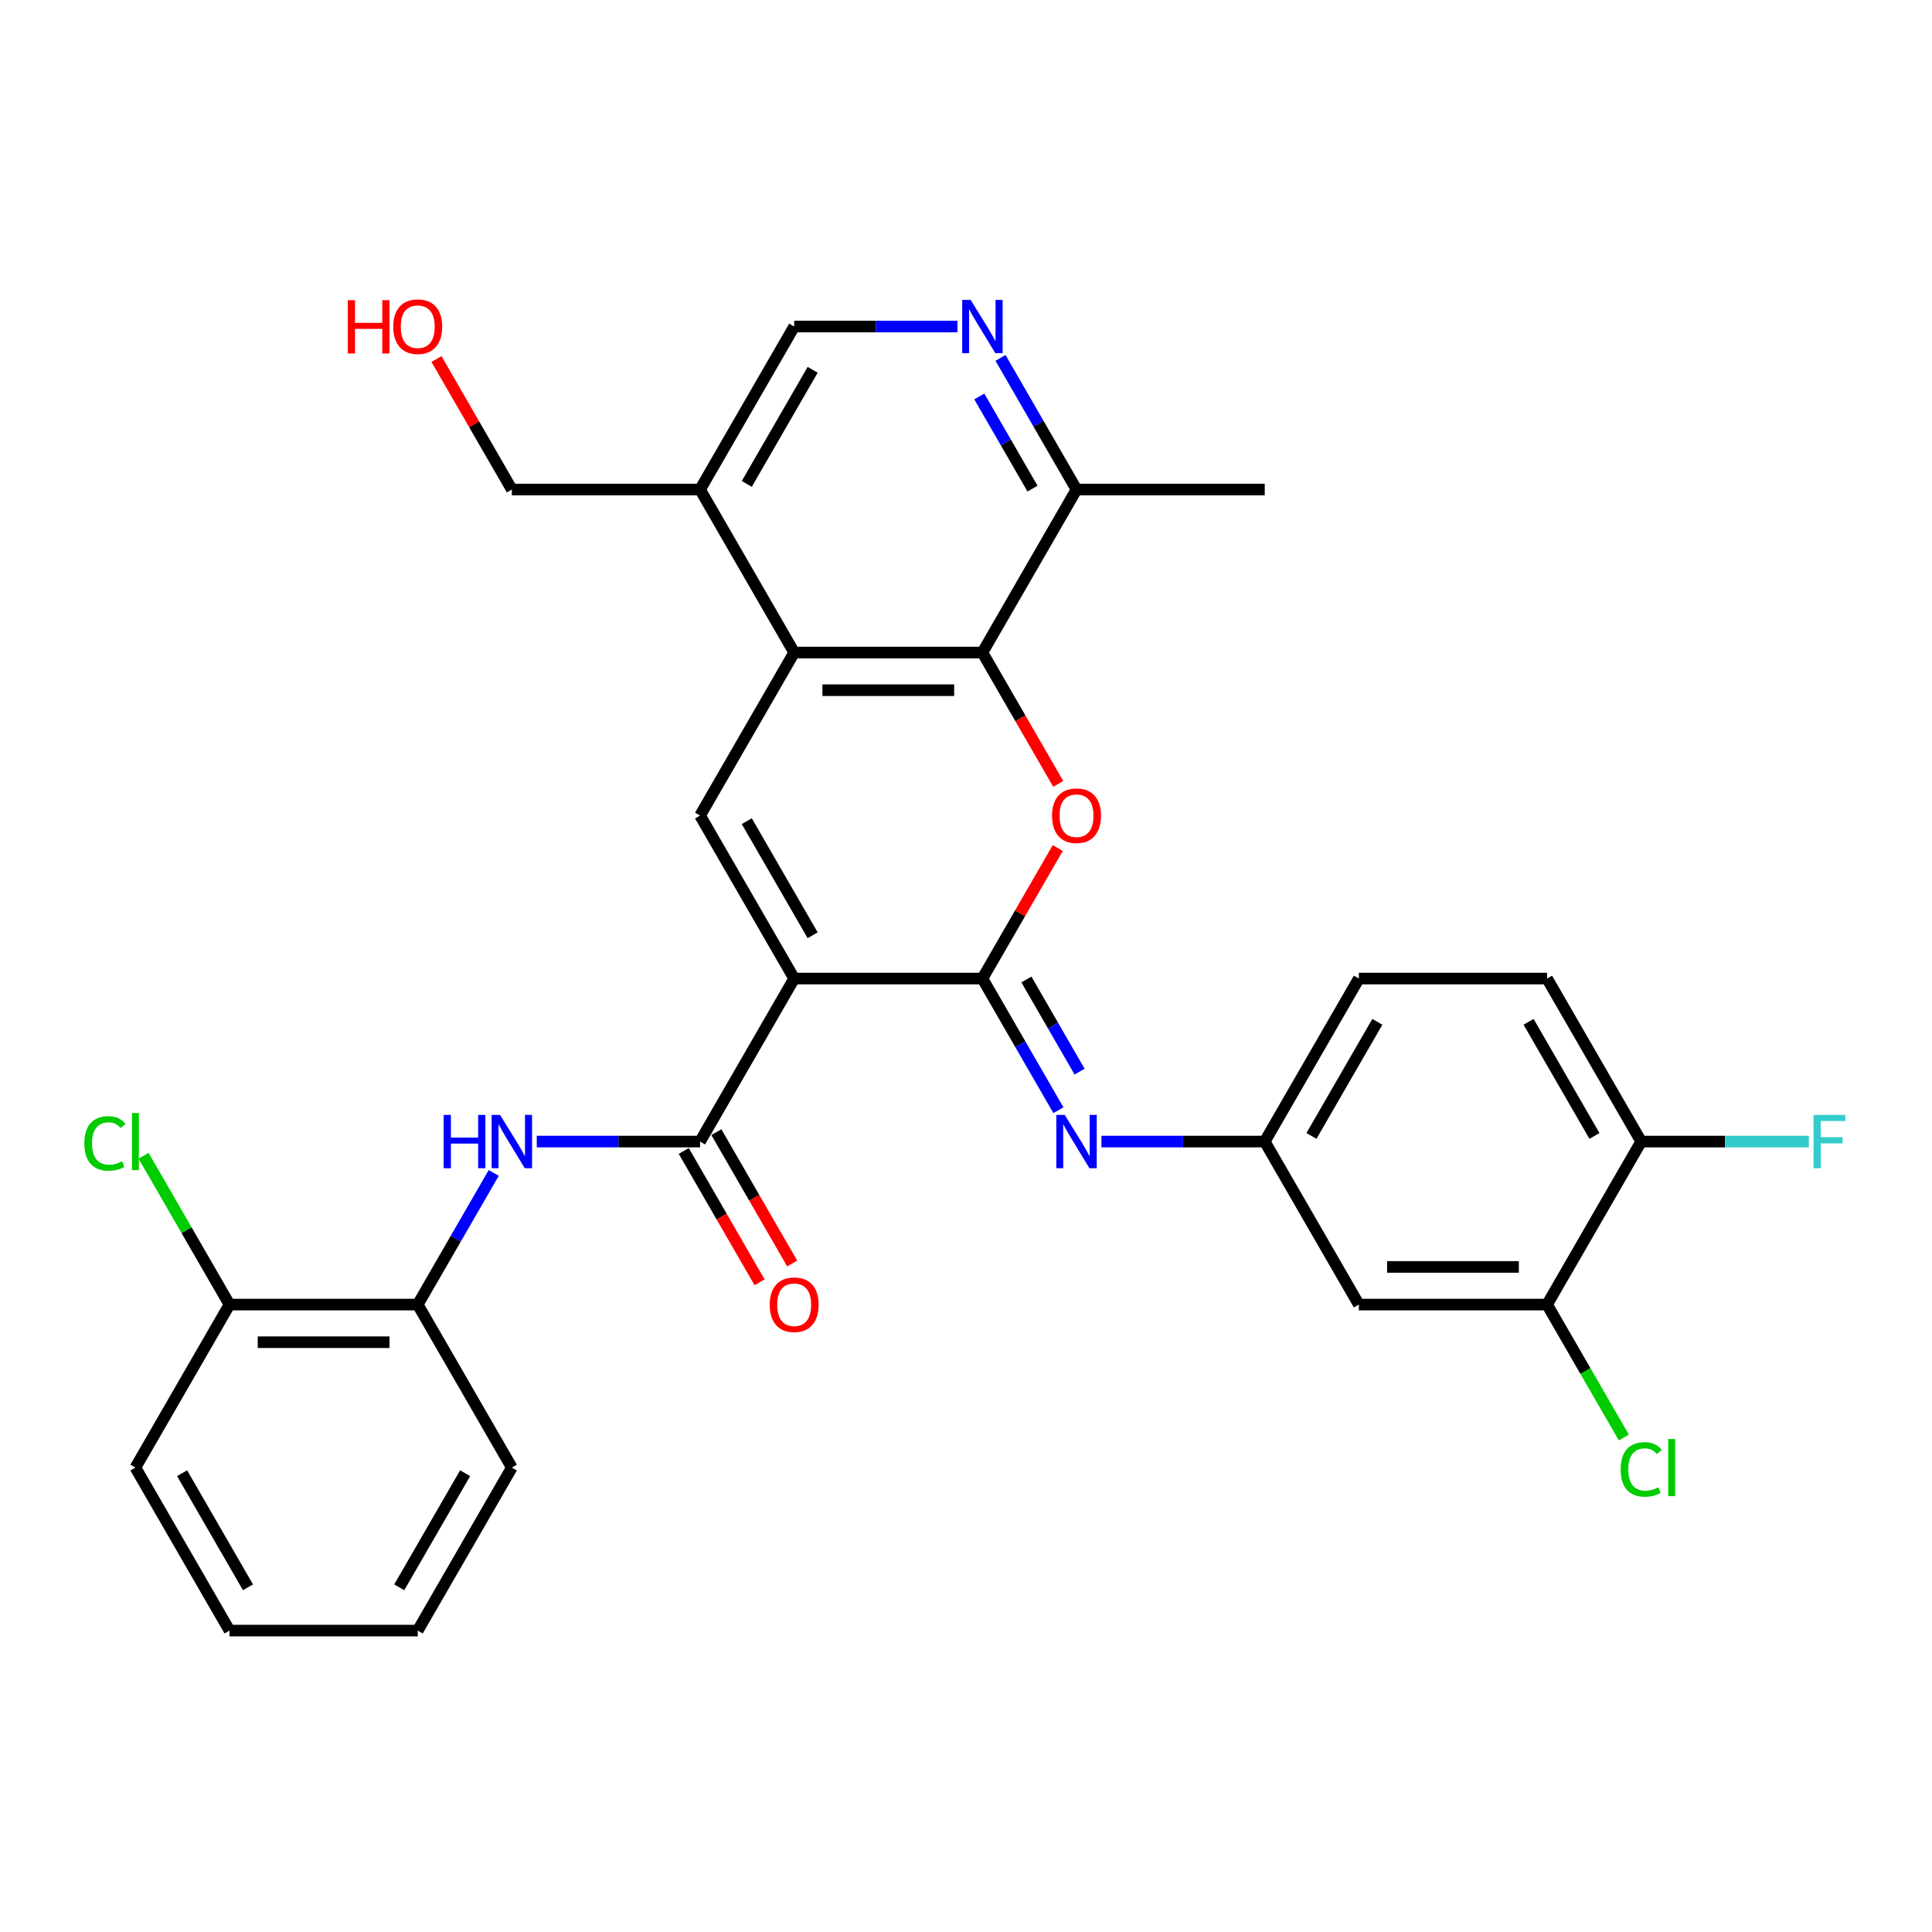 <?xml version='1.0' encoding='iso-8859-1'?>
<svg version='1.1' baseProfile='full'
              xmlns='http://www.w3.org/2000/svg'
                      xmlns:rdkit='http://www.rdkit.org/xml'
                      xmlns:xlink='http://www.w3.org/1999/xlink'
                  xml:space='preserve'
width='1000px' height='1000px' viewBox='0 0 1000 1000'>
<!-- END OF HEADER -->
<rect style='opacity:1.0;fill:#FFFFFF;stroke:none' width='1000' height='1000' x='0' y='0'> </rect>
<path class='bond-0' d='M 411.065,506.501 L 508.49,506.501' style='fill:none;fill-rule:evenodd;stroke:#000000;stroke-width:6px;stroke-linecap:butt;stroke-linejoin:miter;stroke-opacity:1' />
<path class='bond-2' d='M 411.065,506.501 L 362.353,422.129' style='fill:none;fill-rule:evenodd;stroke:#000000;stroke-width:6px;stroke-linecap:butt;stroke-linejoin:miter;stroke-opacity:1' />
<path class='bond-2' d='M 420.633,484.103 L 386.534,425.042' style='fill:none;fill-rule:evenodd;stroke:#000000;stroke-width:6px;stroke-linecap:butt;stroke-linejoin:miter;stroke-opacity:1' />
<path class='bond-3' d='M 411.065,506.501 L 362.353,590.873' style='fill:none;fill-rule:evenodd;stroke:#000000;stroke-width:6px;stroke-linecap:butt;stroke-linejoin:miter;stroke-opacity:1' />
<path class='bond-1' d='M 508.49,506.501 L 527.992,472.723' style='fill:none;fill-rule:evenodd;stroke:#000000;stroke-width:6px;stroke-linecap:butt;stroke-linejoin:miter;stroke-opacity:1' />
<path class='bond-1' d='M 527.992,472.723 L 547.494,438.944' style='fill:none;fill-rule:evenodd;stroke:#FF0000;stroke-width:6px;stroke-linecap:butt;stroke-linejoin:miter;stroke-opacity:1' />
<path class='bond-6' d='M 508.49,506.501 L 528.16,540.572' style='fill:none;fill-rule:evenodd;stroke:#000000;stroke-width:6px;stroke-linecap:butt;stroke-linejoin:miter;stroke-opacity:1' />
<path class='bond-6' d='M 528.16,540.572 L 547.831,574.642' style='fill:none;fill-rule:evenodd;stroke:#0000FF;stroke-width:6px;stroke-linecap:butt;stroke-linejoin:miter;stroke-opacity:1' />
<path class='bond-6' d='M 531.265,506.98 L 545.035,530.829' style='fill:none;fill-rule:evenodd;stroke:#000000;stroke-width:6px;stroke-linecap:butt;stroke-linejoin:miter;stroke-opacity:1' />
<path class='bond-6' d='M 545.035,530.829 L 558.804,554.679' style='fill:none;fill-rule:evenodd;stroke:#0000FF;stroke-width:6px;stroke-linecap:butt;stroke-linejoin:miter;stroke-opacity:1' />
<path class='bond-31' d='M 547.741,405.742 L 528.115,371.75' style='fill:none;fill-rule:evenodd;stroke:#FF0000;stroke-width:6px;stroke-linecap:butt;stroke-linejoin:miter;stroke-opacity:1' />
<path class='bond-31' d='M 528.115,371.75 L 508.49,337.757' style='fill:none;fill-rule:evenodd;stroke:#000000;stroke-width:6px;stroke-linecap:butt;stroke-linejoin:miter;stroke-opacity:1' />
<path class='bond-4' d='M 362.353,422.129 L 411.065,337.757' style='fill:none;fill-rule:evenodd;stroke:#000000;stroke-width:6px;stroke-linecap:butt;stroke-linejoin:miter;stroke-opacity:1' />
<path class='bond-7' d='M 362.353,590.873 L 320.09,590.873' style='fill:none;fill-rule:evenodd;stroke:#000000;stroke-width:6px;stroke-linecap:butt;stroke-linejoin:miter;stroke-opacity:1' />
<path class='bond-7' d='M 320.09,590.873 L 277.827,590.873' style='fill:none;fill-rule:evenodd;stroke:#0000FF;stroke-width:6px;stroke-linecap:butt;stroke-linejoin:miter;stroke-opacity:1' />
<path class='bond-16' d='M 353.916,595.745 L 373.541,629.737' style='fill:none;fill-rule:evenodd;stroke:#000000;stroke-width:6px;stroke-linecap:butt;stroke-linejoin:miter;stroke-opacity:1' />
<path class='bond-16' d='M 373.541,629.737 L 393.167,663.73' style='fill:none;fill-rule:evenodd;stroke:#FF0000;stroke-width:6px;stroke-linecap:butt;stroke-linejoin:miter;stroke-opacity:1' />
<path class='bond-16' d='M 370.79,586.002 L 390.416,619.995' style='fill:none;fill-rule:evenodd;stroke:#000000;stroke-width:6px;stroke-linecap:butt;stroke-linejoin:miter;stroke-opacity:1' />
<path class='bond-16' d='M 390.416,619.995 L 410.041,653.987' style='fill:none;fill-rule:evenodd;stroke:#FF0000;stroke-width:6px;stroke-linecap:butt;stroke-linejoin:miter;stroke-opacity:1' />
<path class='bond-5' d='M 411.065,337.757 L 508.49,337.757' style='fill:none;fill-rule:evenodd;stroke:#000000;stroke-width:6px;stroke-linecap:butt;stroke-linejoin:miter;stroke-opacity:1' />
<path class='bond-5' d='M 425.679,357.242 L 493.876,357.242' style='fill:none;fill-rule:evenodd;stroke:#000000;stroke-width:6px;stroke-linecap:butt;stroke-linejoin:miter;stroke-opacity:1' />
<path class='bond-9' d='M 411.065,337.757 L 362.353,253.385' style='fill:none;fill-rule:evenodd;stroke:#000000;stroke-width:6px;stroke-linecap:butt;stroke-linejoin:miter;stroke-opacity:1' />
<path class='bond-10' d='M 508.49,337.757 L 557.202,253.385' style='fill:none;fill-rule:evenodd;stroke:#000000;stroke-width:6px;stroke-linecap:butt;stroke-linejoin:miter;stroke-opacity:1' />
<path class='bond-14' d='M 570.101,590.873 L 612.364,590.873' style='fill:none;fill-rule:evenodd;stroke:#0000FF;stroke-width:6px;stroke-linecap:butt;stroke-linejoin:miter;stroke-opacity:1' />
<path class='bond-14' d='M 612.364,590.873 L 654.627,590.873' style='fill:none;fill-rule:evenodd;stroke:#000000;stroke-width:6px;stroke-linecap:butt;stroke-linejoin:miter;stroke-opacity:1' />
<path class='bond-11' d='M 255.557,607.104 L 235.887,641.175' style='fill:none;fill-rule:evenodd;stroke:#0000FF;stroke-width:6px;stroke-linecap:butt;stroke-linejoin:miter;stroke-opacity:1' />
<path class='bond-11' d='M 235.887,641.175 L 216.216,675.245' style='fill:none;fill-rule:evenodd;stroke:#000000;stroke-width:6px;stroke-linecap:butt;stroke-linejoin:miter;stroke-opacity:1' />
<path class='bond-8' d='M 495.591,169.013 L 453.328,169.013' style='fill:none;fill-rule:evenodd;stroke:#0000FF;stroke-width:6px;stroke-linecap:butt;stroke-linejoin:miter;stroke-opacity:1' />
<path class='bond-8' d='M 453.328,169.013 L 411.065,169.013' style='fill:none;fill-rule:evenodd;stroke:#000000;stroke-width:6px;stroke-linecap:butt;stroke-linejoin:miter;stroke-opacity:1' />
<path class='bond-32' d='M 517.861,185.243 L 537.531,219.314' style='fill:none;fill-rule:evenodd;stroke:#0000FF;stroke-width:6px;stroke-linecap:butt;stroke-linejoin:miter;stroke-opacity:1' />
<path class='bond-32' d='M 537.531,219.314 L 557.202,253.385' style='fill:none;fill-rule:evenodd;stroke:#000000;stroke-width:6px;stroke-linecap:butt;stroke-linejoin:miter;stroke-opacity:1' />
<path class='bond-32' d='M 506.887,205.207 L 520.657,229.057' style='fill:none;fill-rule:evenodd;stroke:#0000FF;stroke-width:6px;stroke-linecap:butt;stroke-linejoin:miter;stroke-opacity:1' />
<path class='bond-32' d='M 520.657,229.057 L 534.426,252.906' style='fill:none;fill-rule:evenodd;stroke:#000000;stroke-width:6px;stroke-linecap:butt;stroke-linejoin:miter;stroke-opacity:1' />
<path class='bond-15' d='M 362.353,253.385 L 411.065,169.013' style='fill:none;fill-rule:evenodd;stroke:#000000;stroke-width:6px;stroke-linecap:butt;stroke-linejoin:miter;stroke-opacity:1' />
<path class='bond-15' d='M 386.534,250.471 L 420.633,191.411' style='fill:none;fill-rule:evenodd;stroke:#000000;stroke-width:6px;stroke-linecap:butt;stroke-linejoin:miter;stroke-opacity:1' />
<path class='bond-24' d='M 362.353,253.385 L 264.928,253.385' style='fill:none;fill-rule:evenodd;stroke:#000000;stroke-width:6px;stroke-linecap:butt;stroke-linejoin:miter;stroke-opacity:1' />
<path class='bond-27' d='M 557.202,253.385 L 654.627,253.385' style='fill:none;fill-rule:evenodd;stroke:#000000;stroke-width:6px;stroke-linecap:butt;stroke-linejoin:miter;stroke-opacity:1' />
<path class='bond-18' d='M 216.216,675.245 L 118.791,675.245' style='fill:none;fill-rule:evenodd;stroke:#000000;stroke-width:6px;stroke-linecap:butt;stroke-linejoin:miter;stroke-opacity:1' />
<path class='bond-18' d='M 201.602,694.73 L 133.405,694.73' style='fill:none;fill-rule:evenodd;stroke:#000000;stroke-width:6px;stroke-linecap:butt;stroke-linejoin:miter;stroke-opacity:1' />
<path class='bond-26' d='M 216.216,675.245 L 264.928,759.618' style='fill:none;fill-rule:evenodd;stroke:#000000;stroke-width:6px;stroke-linecap:butt;stroke-linejoin:miter;stroke-opacity:1' />
<path class='bond-12' d='M 800.763,675.245 L 703.339,675.245' style='fill:none;fill-rule:evenodd;stroke:#000000;stroke-width:6px;stroke-linecap:butt;stroke-linejoin:miter;stroke-opacity:1' />
<path class='bond-12' d='M 786.15,655.761 L 717.952,655.761' style='fill:none;fill-rule:evenodd;stroke:#000000;stroke-width:6px;stroke-linecap:butt;stroke-linejoin:miter;stroke-opacity:1' />
<path class='bond-20' d='M 800.763,675.245 L 820.631,709.657' style='fill:none;fill-rule:evenodd;stroke:#000000;stroke-width:6px;stroke-linecap:butt;stroke-linejoin:miter;stroke-opacity:1' />
<path class='bond-20' d='M 820.631,709.657 L 840.498,744.069' style='fill:none;fill-rule:evenodd;stroke:#00CC00;stroke-width:6px;stroke-linecap:butt;stroke-linejoin:miter;stroke-opacity:1' />
<path class='bond-34' d='M 800.763,675.245 L 849.476,590.873' style='fill:none;fill-rule:evenodd;stroke:#000000;stroke-width:6px;stroke-linecap:butt;stroke-linejoin:miter;stroke-opacity:1' />
<path class='bond-13' d='M 703.339,675.245 L 654.627,590.873' style='fill:none;fill-rule:evenodd;stroke:#000000;stroke-width:6px;stroke-linecap:butt;stroke-linejoin:miter;stroke-opacity:1' />
<path class='bond-21' d='M 654.627,590.873 L 703.339,506.501' style='fill:none;fill-rule:evenodd;stroke:#000000;stroke-width:6px;stroke-linecap:butt;stroke-linejoin:miter;stroke-opacity:1' />
<path class='bond-21' d='M 678.808,587.96 L 712.906,528.899' style='fill:none;fill-rule:evenodd;stroke:#000000;stroke-width:6px;stroke-linecap:butt;stroke-linejoin:miter;stroke-opacity:1' />
<path class='bond-17' d='M 849.476,590.873 L 800.763,506.501' style='fill:none;fill-rule:evenodd;stroke:#000000;stroke-width:6px;stroke-linecap:butt;stroke-linejoin:miter;stroke-opacity:1' />
<path class='bond-17' d='M 825.294,587.96 L 791.196,528.899' style='fill:none;fill-rule:evenodd;stroke:#000000;stroke-width:6px;stroke-linecap:butt;stroke-linejoin:miter;stroke-opacity:1' />
<path class='bond-22' d='M 849.476,590.873 L 892.869,590.873' style='fill:none;fill-rule:evenodd;stroke:#000000;stroke-width:6px;stroke-linecap:butt;stroke-linejoin:miter;stroke-opacity:1' />
<path class='bond-22' d='M 892.869,590.873 L 936.261,590.873' style='fill:none;fill-rule:evenodd;stroke:#33CCCC;stroke-width:6px;stroke-linecap:butt;stroke-linejoin:miter;stroke-opacity:1' />
<path class='bond-23' d='M 118.791,675.245 L 96.549,636.721' style='fill:none;fill-rule:evenodd;stroke:#000000;stroke-width:6px;stroke-linecap:butt;stroke-linejoin:miter;stroke-opacity:1' />
<path class='bond-23' d='M 96.549,636.721 L 74.307,598.197' style='fill:none;fill-rule:evenodd;stroke:#00CC00;stroke-width:6px;stroke-linecap:butt;stroke-linejoin:miter;stroke-opacity:1' />
<path class='bond-28' d='M 118.791,675.245 L 70.079,759.618' style='fill:none;fill-rule:evenodd;stroke:#000000;stroke-width:6px;stroke-linecap:butt;stroke-linejoin:miter;stroke-opacity:1' />
<path class='bond-19' d='M 800.763,506.501 L 703.339,506.501' style='fill:none;fill-rule:evenodd;stroke:#000000;stroke-width:6px;stroke-linecap:butt;stroke-linejoin:miter;stroke-opacity:1' />
<path class='bond-25' d='M 264.928,253.385 L 245.426,219.606' style='fill:none;fill-rule:evenodd;stroke:#000000;stroke-width:6px;stroke-linecap:butt;stroke-linejoin:miter;stroke-opacity:1' />
<path class='bond-25' d='M 245.426,219.606 L 225.924,185.828' style='fill:none;fill-rule:evenodd;stroke:#FF0000;stroke-width:6px;stroke-linecap:butt;stroke-linejoin:miter;stroke-opacity:1' />
<path class='bond-29' d='M 264.928,759.618 L 216.216,843.99' style='fill:none;fill-rule:evenodd;stroke:#000000;stroke-width:6px;stroke-linecap:butt;stroke-linejoin:miter;stroke-opacity:1' />
<path class='bond-29' d='M 240.747,762.531 L 206.648,821.592' style='fill:none;fill-rule:evenodd;stroke:#000000;stroke-width:6px;stroke-linecap:butt;stroke-linejoin:miter;stroke-opacity:1' />
<path class='bond-33' d='M 70.079,759.618 L 118.791,843.99' style='fill:none;fill-rule:evenodd;stroke:#000000;stroke-width:6px;stroke-linecap:butt;stroke-linejoin:miter;stroke-opacity:1' />
<path class='bond-33' d='M 94.26,762.531 L 128.359,821.592' style='fill:none;fill-rule:evenodd;stroke:#000000;stroke-width:6px;stroke-linecap:butt;stroke-linejoin:miter;stroke-opacity:1' />
<path class='bond-30' d='M 216.216,843.99 L 118.791,843.99' style='fill:none;fill-rule:evenodd;stroke:#000000;stroke-width:6px;stroke-linecap:butt;stroke-linejoin:miter;stroke-opacity:1' />
<path  class='atom-2' d='M 544.537 422.207
Q 544.537 415.582, 547.81 411.88
Q 551.084 408.178, 557.202 408.178
Q 563.32 408.178, 566.594 411.88
Q 569.867 415.582, 569.867 422.207
Q 569.867 428.91, 566.555 432.729
Q 563.242 436.509, 557.202 436.509
Q 551.123 436.509, 547.81 432.729
Q 544.537 428.949, 544.537 422.207
M 557.202 433.391
Q 561.411 433.391, 563.671 430.585
Q 565.97 427.741, 565.97 422.207
Q 565.97 416.79, 563.671 414.062
Q 561.411 411.295, 557.202 411.295
Q 552.993 411.295, 550.694 414.023
Q 548.434 416.751, 548.434 422.207
Q 548.434 427.78, 550.694 430.585
Q 552.993 433.391, 557.202 433.391
' fill='#FF0000'/>
<path  class='atom-7' d='M 551.103 577.078
L 560.144 591.692
Q 561.04 593.134, 562.482 595.745
Q 563.924 598.356, 564.002 598.511
L 564.002 577.078
L 567.665 577.078
L 567.665 604.669
L 563.885 604.669
L 554.182 588.691
Q 553.052 586.82, 551.844 584.677
Q 550.674 582.534, 550.324 581.871
L 550.324 604.669
L 546.739 604.669
L 546.739 577.078
L 551.103 577.078
' fill='#0000FF'/>
<path  class='atom-8' d='M 229.641 577.078
L 233.382 577.078
L 233.382 588.808
L 247.489 588.808
L 247.489 577.078
L 251.23 577.078
L 251.23 604.669
L 247.489 604.669
L 247.489 591.926
L 233.382 591.926
L 233.382 604.669
L 229.641 604.669
L 229.641 577.078
' fill='#0000FF'/>
<path  class='atom-8' d='M 258.829 577.078
L 267.87 591.692
Q 268.767 593.134, 270.209 595.745
Q 271.651 598.356, 271.728 598.511
L 271.728 577.078
L 275.392 577.078
L 275.392 604.669
L 271.612 604.669
L 261.908 588.691
Q 260.778 586.82, 259.57 584.677
Q 258.401 582.534, 258.05 581.871
L 258.05 604.669
L 254.465 604.669
L 254.465 577.078
L 258.829 577.078
' fill='#0000FF'/>
<path  class='atom-9' d='M 502.391 155.217
L 511.432 169.831
Q 512.328 171.273, 513.77 173.884
Q 515.212 176.495, 515.29 176.651
L 515.29 155.217
L 518.953 155.217
L 518.953 182.808
L 515.173 182.808
L 505.469 166.83
Q 504.339 164.96, 503.131 162.816
Q 501.962 160.673, 501.611 160.011
L 501.611 182.808
L 498.026 182.808
L 498.026 155.217
L 502.391 155.217
' fill='#0000FF'/>
<path  class='atom-17' d='M 398.4 675.323
Q 398.4 668.699, 401.673 664.996
Q 404.947 661.294, 411.065 661.294
Q 417.183 661.294, 420.457 664.996
Q 423.73 668.699, 423.73 675.323
Q 423.73 682.026, 420.418 685.845
Q 417.105 689.625, 411.065 689.625
Q 404.986 689.625, 401.673 685.845
Q 398.4 682.065, 398.4 675.323
M 411.065 686.508
Q 415.274 686.508, 417.534 683.702
Q 419.833 680.857, 419.833 675.323
Q 419.833 669.907, 417.534 667.179
Q 415.274 664.412, 411.065 664.412
Q 406.856 664.412, 404.557 667.14
Q 402.297 669.868, 402.297 675.323
Q 402.297 680.896, 404.557 683.702
Q 406.856 686.508, 411.065 686.508
' fill='#FF0000'/>
<path  class='atom-21' d='M 838.837 760.572
Q 838.837 753.714, 842.032 750.128
Q 845.267 746.504, 851.385 746.504
Q 857.075 746.504, 860.114 750.518
L 857.542 752.623
Q 855.321 749.7, 851.385 749.7
Q 847.215 749.7, 844.994 752.506
Q 842.812 755.272, 842.812 760.572
Q 842.812 766.028, 845.072 768.834
Q 847.371 771.64, 851.814 771.64
Q 854.853 771.64, 858.4 769.808
L 859.491 772.731
Q 858.049 773.666, 855.867 774.212
Q 853.684 774.757, 851.268 774.757
Q 845.267 774.757, 842.032 771.094
Q 838.837 767.431, 838.837 760.572
' fill='#00CC00'/>
<path  class='atom-21' d='M 863.466 744.829
L 867.051 744.829
L 867.051 774.407
L 863.466 774.407
L 863.466 744.829
' fill='#00CC00'/>
<path  class='atom-23' d='M 938.697 577.078
L 955.103 577.078
L 955.103 580.235
L 942.399 580.235
L 942.399 588.613
L 953.7 588.613
L 953.7 591.809
L 942.399 591.809
L 942.399 604.669
L 938.697 604.669
L 938.697 577.078
' fill='#33CCCC'/>
<path  class='atom-24' d='M 43.657 591.828
Q 43.657 584.969, 46.853 581.384
Q 50.087 577.76, 56.206 577.76
Q 61.895 577.76, 64.935 581.774
L 62.363 583.878
Q 60.142 580.955, 56.206 580.955
Q 52.036 580.955, 49.815 583.761
Q 47.632 586.528, 47.632 591.828
Q 47.632 597.284, 49.893 600.09
Q 52.192 602.896, 56.635 602.896
Q 59.674 602.896, 63.22 601.064
L 64.311 603.987
Q 62.87 604.922, 60.687 605.468
Q 58.505 606.013, 56.089 606.013
Q 50.087 606.013, 46.853 602.35
Q 43.657 598.687, 43.657 591.828
' fill='#00CC00'/>
<path  class='atom-24' d='M 68.286 576.084
L 71.872 576.084
L 71.872 605.662
L 68.286 605.662
L 68.286 576.084
' fill='#00CC00'/>
<path  class='atom-26' d='M 180.013 155.373
L 183.754 155.373
L 183.754 167.103
L 197.861 167.103
L 197.861 155.373
L 201.602 155.373
L 201.602 182.964
L 197.861 182.964
L 197.861 170.221
L 183.754 170.221
L 183.754 182.964
L 180.013 182.964
L 180.013 155.373
' fill='#FF0000'/>
<path  class='atom-26' d='M 203.551 169.09
Q 203.551 162.466, 206.824 158.763
Q 210.098 155.061, 216.216 155.061
Q 222.334 155.061, 225.608 158.763
Q 228.881 162.466, 228.881 169.09
Q 228.881 175.793, 225.569 179.612
Q 222.256 183.392, 216.216 183.392
Q 210.137 183.392, 206.824 179.612
Q 203.551 175.832, 203.551 169.09
M 216.216 180.275
Q 220.425 180.275, 222.685 177.469
Q 224.984 174.624, 224.984 169.09
Q 224.984 163.674, 222.685 160.946
Q 220.425 158.179, 216.216 158.179
Q 212.007 158.179, 209.708 160.907
Q 207.448 163.635, 207.448 169.09
Q 207.448 174.663, 209.708 177.469
Q 212.007 180.275, 216.216 180.275
' fill='#FF0000'/>
</svg>
